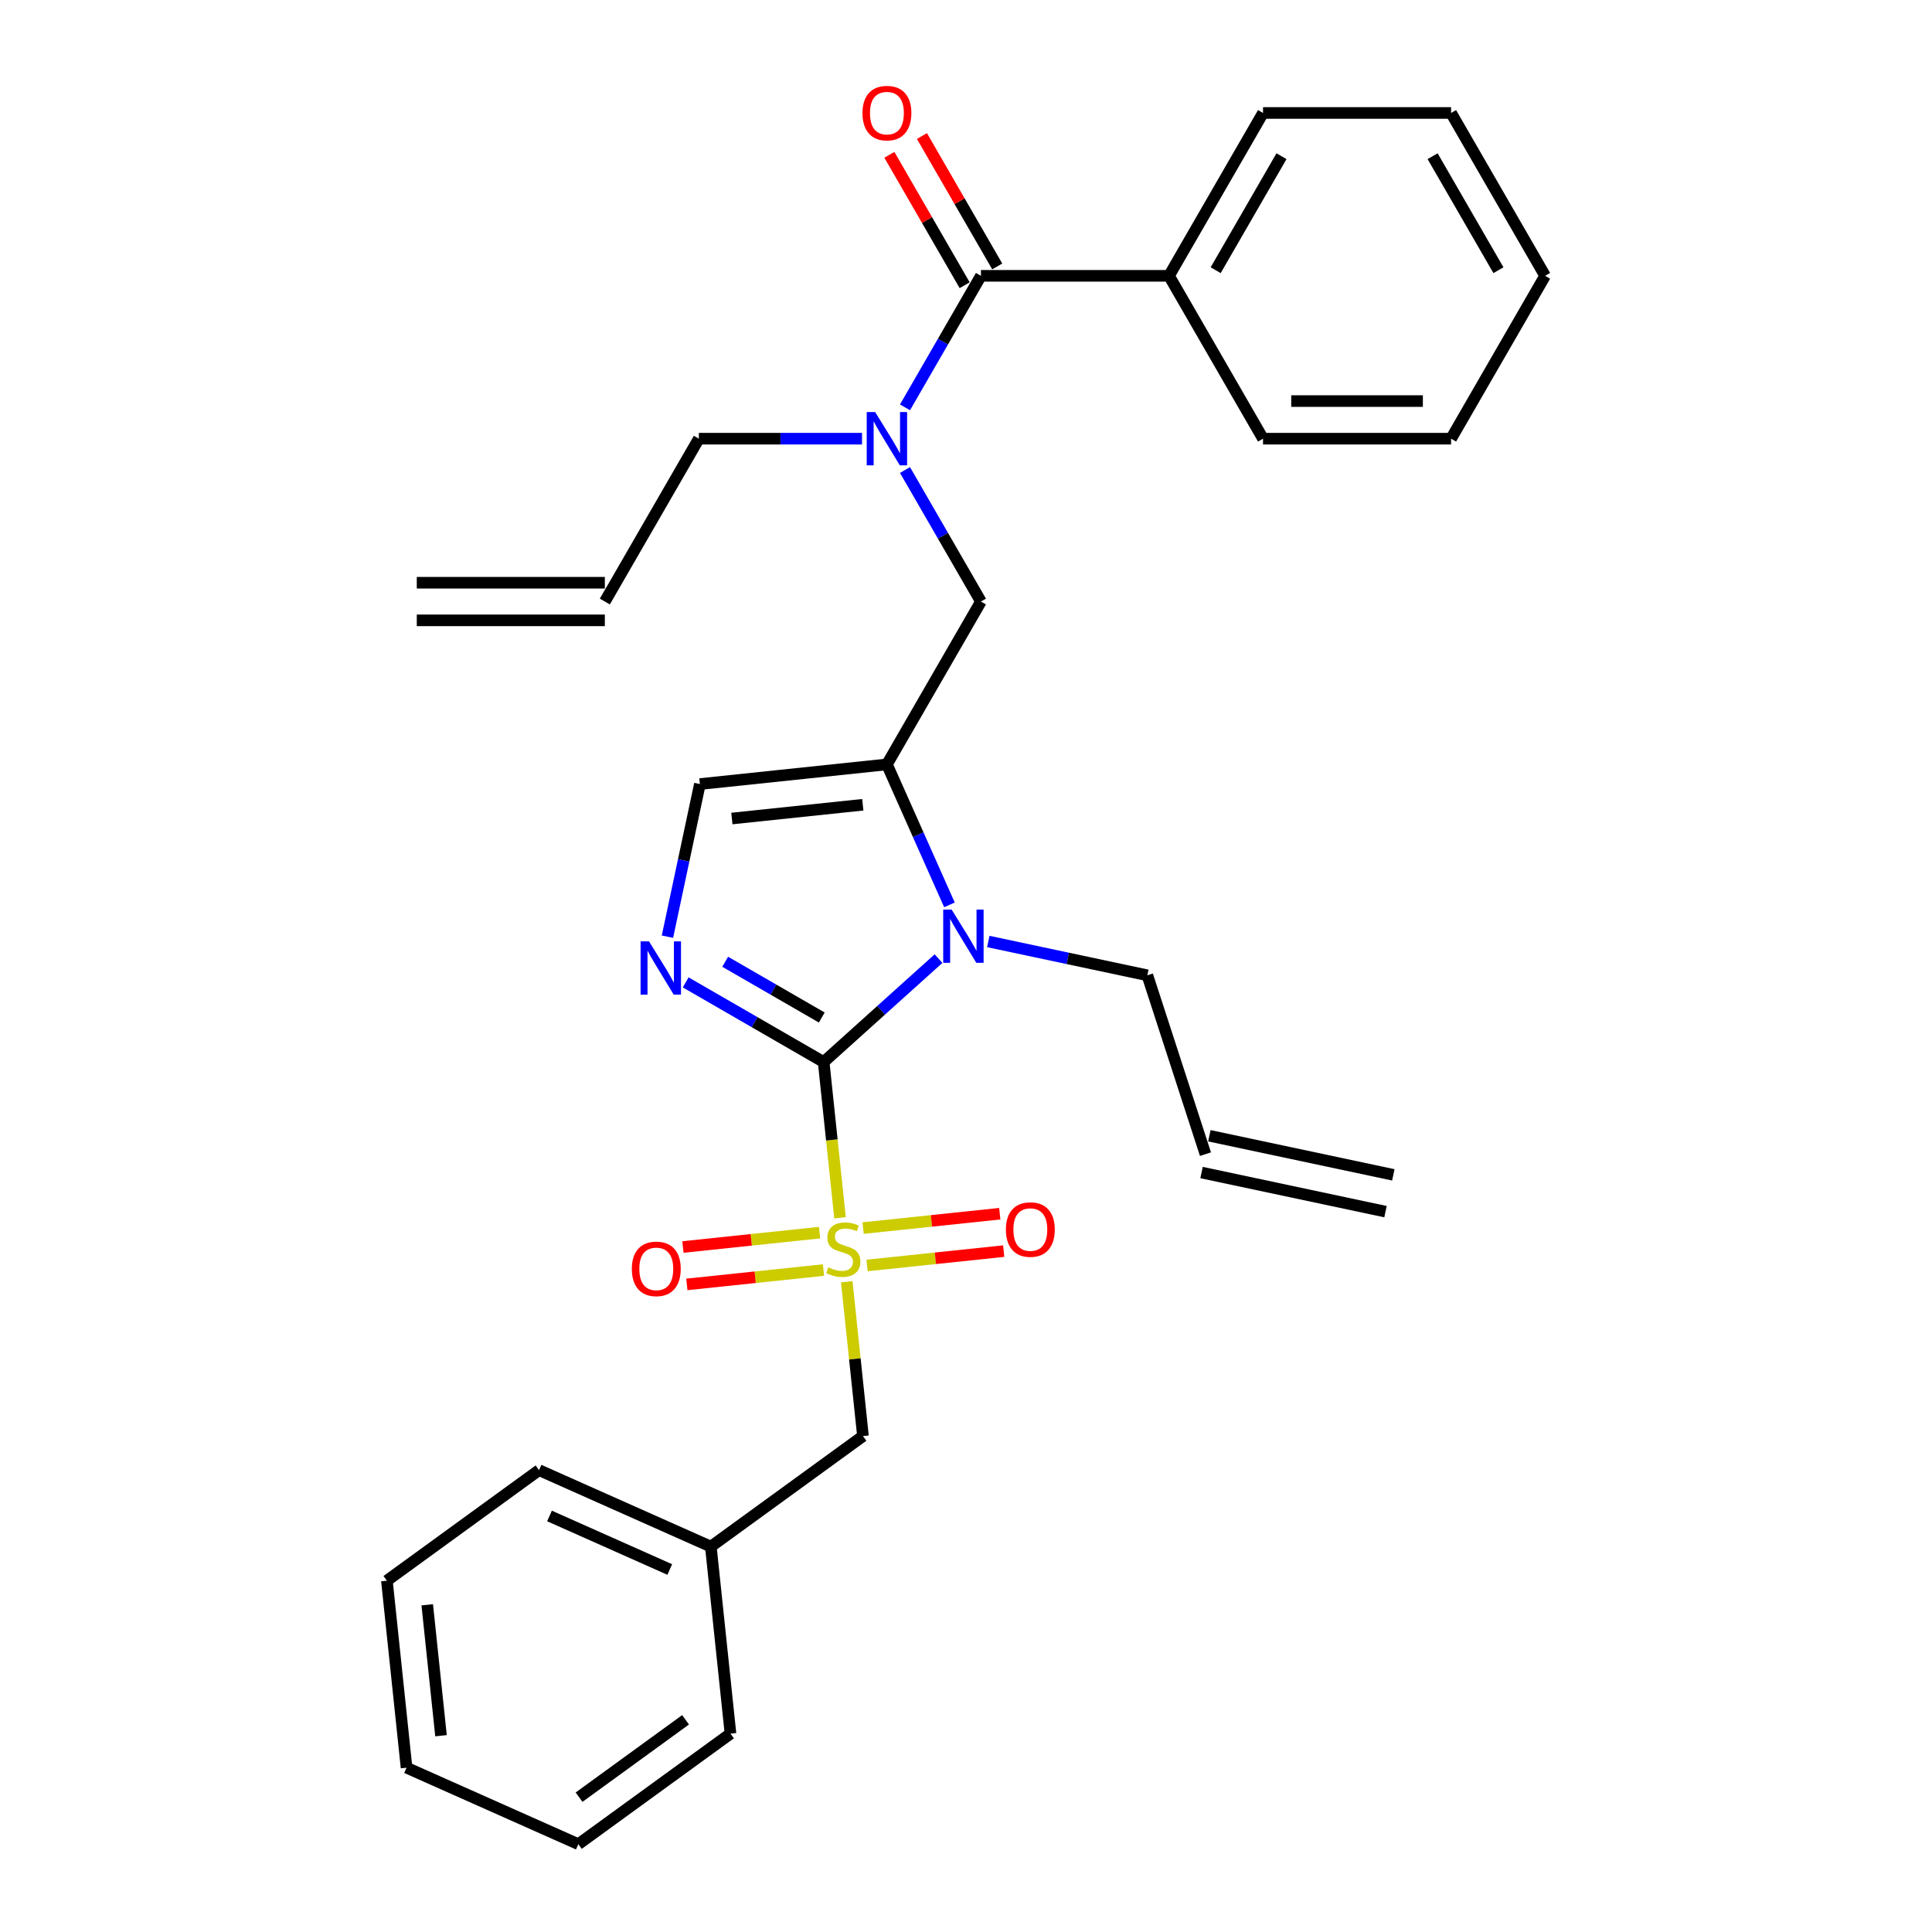 <?xml version='1.0' encoding='iso-8859-1'?>
<svg version='1.1' baseProfile='full'
              xmlns='http://www.w3.org/2000/svg'
                      xmlns:rdkit='http://www.rdkit.org/xml'
                      xmlns:xlink='http://www.w3.org/1999/xlink'
                  xml:space='preserve'
width='1000px' height='1000px' viewBox='0 0 1000 1000'>
<!-- END OF HEADER -->
<rect style='opacity:1.0;fill:#FFFFFF;stroke:none' width='1000' height='1000' x='0' y='0'> </rect>
<path class='bond-0' d='M 468.429,243.279 L 488.082,277.319' style='fill:none;fill-rule:evenodd;stroke:#0000FF;stroke-width:6px;stroke-linecap:butt;stroke-linejoin:miter;stroke-opacity:1' />
<path class='bond-0' d='M 488.082,277.319 L 507.735,311.359' style='fill:none;fill-rule:evenodd;stroke:#000000;stroke-width:6px;stroke-linecap:butt;stroke-linejoin:miter;stroke-opacity:1' />
<path class='bond-1' d='M 468.429,210.846 L 488.082,176.806' style='fill:none;fill-rule:evenodd;stroke:#0000FF;stroke-width:6px;stroke-linecap:butt;stroke-linejoin:miter;stroke-opacity:1' />
<path class='bond-1' d='M 488.082,176.806 L 507.735,142.766' style='fill:none;fill-rule:evenodd;stroke:#000000;stroke-width:6px;stroke-linecap:butt;stroke-linejoin:miter;stroke-opacity:1' />
<path class='bond-2' d='M 446.179,227.063 L 403.954,227.063' style='fill:none;fill-rule:evenodd;stroke:#0000FF;stroke-width:6px;stroke-linecap:butt;stroke-linejoin:miter;stroke-opacity:1' />
<path class='bond-2' d='M 403.954,227.063 L 361.73,227.063' style='fill:none;fill-rule:evenodd;stroke:#000000;stroke-width:6px;stroke-linecap:butt;stroke-linejoin:miter;stroke-opacity:1' />
<path class='bond-3' d='M 605.072,142.766 L 653.74,58.47' style='fill:none;fill-rule:evenodd;stroke:#000000;stroke-width:6px;stroke-linecap:butt;stroke-linejoin:miter;stroke-opacity:1' />
<path class='bond-3' d='M 629.231,139.856 L 663.299,80.848' style='fill:none;fill-rule:evenodd;stroke:#000000;stroke-width:6px;stroke-linecap:butt;stroke-linejoin:miter;stroke-opacity:1' />
<path class='bond-4' d='M 605.072,142.766 L 653.74,227.063' style='fill:none;fill-rule:evenodd;stroke:#000000;stroke-width:6px;stroke-linecap:butt;stroke-linejoin:miter;stroke-opacity:1' />
<path class='bond-5' d='M 605.072,142.766 L 507.735,142.766' style='fill:none;fill-rule:evenodd;stroke:#000000;stroke-width:6px;stroke-linecap:butt;stroke-linejoin:miter;stroke-opacity:1' />
<path class='bond-6' d='M 516.165,137.9 L 496.68,104.152' style='fill:none;fill-rule:evenodd;stroke:#000000;stroke-width:6px;stroke-linecap:butt;stroke-linejoin:miter;stroke-opacity:1' />
<path class='bond-6' d='M 496.68,104.152 L 477.196,70.404' style='fill:none;fill-rule:evenodd;stroke:#FF0000;stroke-width:6px;stroke-linecap:butt;stroke-linejoin:miter;stroke-opacity:1' />
<path class='bond-6' d='M 499.305,147.633 L 479.821,113.885' style='fill:none;fill-rule:evenodd;stroke:#000000;stroke-width:6px;stroke-linecap:butt;stroke-linejoin:miter;stroke-opacity:1' />
<path class='bond-6' d='M 479.821,113.885 L 460.337,80.137' style='fill:none;fill-rule:evenodd;stroke:#FF0000;stroke-width:6px;stroke-linecap:butt;stroke-linejoin:miter;stroke-opacity:1' />
<path class='bond-7' d='M 653.74,58.47 L 751.077,58.47' style='fill:none;fill-rule:evenodd;stroke:#000000;stroke-width:6px;stroke-linecap:butt;stroke-linejoin:miter;stroke-opacity:1' />
<path class='bond-8' d='M 653.74,227.063 L 751.077,227.063' style='fill:none;fill-rule:evenodd;stroke:#000000;stroke-width:6px;stroke-linecap:butt;stroke-linejoin:miter;stroke-opacity:1' />
<path class='bond-8' d='M 668.341,207.595 L 736.477,207.595' style='fill:none;fill-rule:evenodd;stroke:#000000;stroke-width:6px;stroke-linecap:butt;stroke-linejoin:miter;stroke-opacity:1' />
<path class='bond-9' d='M 215.724,321.093 L 313.061,321.093' style='fill:none;fill-rule:evenodd;stroke:#000000;stroke-width:6px;stroke-linecap:butt;stroke-linejoin:miter;stroke-opacity:1' />
<path class='bond-9' d='M 215.724,301.625 L 313.061,301.625' style='fill:none;fill-rule:evenodd;stroke:#000000;stroke-width:6px;stroke-linecap:butt;stroke-linejoin:miter;stroke-opacity:1' />
<path class='bond-10' d='M 313.061,311.359 L 361.73,227.063' style='fill:none;fill-rule:evenodd;stroke:#000000;stroke-width:6px;stroke-linecap:butt;stroke-linejoin:miter;stroke-opacity:1' />
<path class='bond-11' d='M 434.796,630.334 L 430.559,590.021' style='fill:none;fill-rule:evenodd;stroke:#CCCC00;stroke-width:6px;stroke-linecap:butt;stroke-linejoin:miter;stroke-opacity:1' />
<path class='bond-11' d='M 430.559,590.021 L 426.322,549.708' style='fill:none;fill-rule:evenodd;stroke:#000000;stroke-width:6px;stroke-linecap:butt;stroke-linejoin:miter;stroke-opacity:1' />
<path class='bond-12' d='M 438.274,663.429 L 442.472,703.372' style='fill:none;fill-rule:evenodd;stroke:#CCCC00;stroke-width:6px;stroke-linecap:butt;stroke-linejoin:miter;stroke-opacity:1' />
<path class='bond-12' d='M 442.472,703.372 L 446.67,743.315' style='fill:none;fill-rule:evenodd;stroke:#000000;stroke-width:6px;stroke-linecap:butt;stroke-linejoin:miter;stroke-opacity:1' />
<path class='bond-13' d='M 448.785,655.007 L 484.149,651.29' style='fill:none;fill-rule:evenodd;stroke:#CCCC00;stroke-width:6px;stroke-linecap:butt;stroke-linejoin:miter;stroke-opacity:1' />
<path class='bond-13' d='M 484.149,651.29 L 519.513,647.573' style='fill:none;fill-rule:evenodd;stroke:#FF0000;stroke-width:6px;stroke-linecap:butt;stroke-linejoin:miter;stroke-opacity:1' />
<path class='bond-13' d='M 446.75,635.647 L 482.114,631.93' style='fill:none;fill-rule:evenodd;stroke:#CCCC00;stroke-width:6px;stroke-linecap:butt;stroke-linejoin:miter;stroke-opacity:1' />
<path class='bond-13' d='M 482.114,631.93 L 517.478,628.213' style='fill:none;fill-rule:evenodd;stroke:#FF0000;stroke-width:6px;stroke-linecap:butt;stroke-linejoin:miter;stroke-opacity:1' />
<path class='bond-14' d='M 424.207,638.016 L 388.843,641.733' style='fill:none;fill-rule:evenodd;stroke:#CCCC00;stroke-width:6px;stroke-linecap:butt;stroke-linejoin:miter;stroke-opacity:1' />
<path class='bond-14' d='M 388.843,641.733 L 353.479,645.45' style='fill:none;fill-rule:evenodd;stroke:#FF0000;stroke-width:6px;stroke-linecap:butt;stroke-linejoin:miter;stroke-opacity:1' />
<path class='bond-14' d='M 426.242,657.377 L 390.878,661.094' style='fill:none;fill-rule:evenodd;stroke:#CCCC00;stroke-width:6px;stroke-linecap:butt;stroke-linejoin:miter;stroke-opacity:1' />
<path class='bond-14' d='M 390.878,661.094 L 355.514,664.811' style='fill:none;fill-rule:evenodd;stroke:#FF0000;stroke-width:6px;stroke-linecap:butt;stroke-linejoin:miter;stroke-opacity:1' />
<path class='bond-15' d='M 446.67,743.315 L 367.923,800.529' style='fill:none;fill-rule:evenodd;stroke:#000000;stroke-width:6px;stroke-linecap:butt;stroke-linejoin:miter;stroke-opacity:1' />
<path class='bond-16' d='M 367.923,800.529 L 279.002,760.938' style='fill:none;fill-rule:evenodd;stroke:#000000;stroke-width:6px;stroke-linecap:butt;stroke-linejoin:miter;stroke-opacity:1' />
<path class='bond-16' d='M 346.667,812.374 L 284.422,784.661' style='fill:none;fill-rule:evenodd;stroke:#000000;stroke-width:6px;stroke-linecap:butt;stroke-linejoin:miter;stroke-opacity:1' />
<path class='bond-17' d='M 367.923,800.529 L 378.098,897.332' style='fill:none;fill-rule:evenodd;stroke:#000000;stroke-width:6px;stroke-linecap:butt;stroke-linejoin:miter;stroke-opacity:1' />
<path class='bond-18' d='M 279.002,760.938 L 200.254,818.151' style='fill:none;fill-rule:evenodd;stroke:#000000;stroke-width:6px;stroke-linecap:butt;stroke-linejoin:miter;stroke-opacity:1' />
<path class='bond-19' d='M 491.437,468.36 L 475.252,432.008' style='fill:none;fill-rule:evenodd;stroke:#0000FF;stroke-width:6px;stroke-linecap:butt;stroke-linejoin:miter;stroke-opacity:1' />
<path class='bond-19' d='M 475.252,432.008 L 459.066,395.655' style='fill:none;fill-rule:evenodd;stroke:#000000;stroke-width:6px;stroke-linecap:butt;stroke-linejoin:miter;stroke-opacity:1' />
<path class='bond-20' d='M 485.77,496.181 L 456.046,522.944' style='fill:none;fill-rule:evenodd;stroke:#0000FF;stroke-width:6px;stroke-linecap:butt;stroke-linejoin:miter;stroke-opacity:1' />
<path class='bond-20' d='M 456.046,522.944 L 426.322,549.708' style='fill:none;fill-rule:evenodd;stroke:#000000;stroke-width:6px;stroke-linecap:butt;stroke-linejoin:miter;stroke-opacity:1' />
<path class='bond-21' d='M 511.544,487.316 L 552.706,496.065' style='fill:none;fill-rule:evenodd;stroke:#0000FF;stroke-width:6px;stroke-linecap:butt;stroke-linejoin:miter;stroke-opacity:1' />
<path class='bond-21' d='M 552.706,496.065 L 593.867,504.814' style='fill:none;fill-rule:evenodd;stroke:#000000;stroke-width:6px;stroke-linecap:butt;stroke-linejoin:miter;stroke-opacity:1' />
<path class='bond-22' d='M 459.066,395.655 L 362.263,405.83' style='fill:none;fill-rule:evenodd;stroke:#000000;stroke-width:6px;stroke-linecap:butt;stroke-linejoin:miter;stroke-opacity:1' />
<path class='bond-22' d='M 446.581,416.542 L 378.818,423.664' style='fill:none;fill-rule:evenodd;stroke:#000000;stroke-width:6px;stroke-linecap:butt;stroke-linejoin:miter;stroke-opacity:1' />
<path class='bond-23' d='M 459.066,395.655 L 507.735,311.359' style='fill:none;fill-rule:evenodd;stroke:#000000;stroke-width:6px;stroke-linecap:butt;stroke-linejoin:miter;stroke-opacity:1' />
<path class='bond-24' d='M 362.263,405.83 L 353.867,445.326' style='fill:none;fill-rule:evenodd;stroke:#000000;stroke-width:6px;stroke-linecap:butt;stroke-linejoin:miter;stroke-opacity:1' />
<path class='bond-24' d='M 353.867,445.326 L 345.472,484.823' style='fill:none;fill-rule:evenodd;stroke:#0000FF;stroke-width:6px;stroke-linecap:butt;stroke-linejoin:miter;stroke-opacity:1' />
<path class='bond-25' d='M 354.913,508.48 L 390.617,529.094' style='fill:none;fill-rule:evenodd;stroke:#0000FF;stroke-width:6px;stroke-linecap:butt;stroke-linejoin:miter;stroke-opacity:1' />
<path class='bond-25' d='M 390.617,529.094 L 426.322,549.708' style='fill:none;fill-rule:evenodd;stroke:#000000;stroke-width:6px;stroke-linecap:butt;stroke-linejoin:miter;stroke-opacity:1' />
<path class='bond-25' d='M 375.358,497.805 L 400.351,512.235' style='fill:none;fill-rule:evenodd;stroke:#0000FF;stroke-width:6px;stroke-linecap:butt;stroke-linejoin:miter;stroke-opacity:1' />
<path class='bond-25' d='M 400.351,512.235 L 425.344,526.664' style='fill:none;fill-rule:evenodd;stroke:#000000;stroke-width:6px;stroke-linecap:butt;stroke-linejoin:miter;stroke-opacity:1' />
<path class='bond-26' d='M 721.179,608.104 L 625.969,587.866' style='fill:none;fill-rule:evenodd;stroke:#000000;stroke-width:6px;stroke-linecap:butt;stroke-linejoin:miter;stroke-opacity:1' />
<path class='bond-26' d='M 717.132,627.146 L 621.922,606.908' style='fill:none;fill-rule:evenodd;stroke:#000000;stroke-width:6px;stroke-linecap:butt;stroke-linejoin:miter;stroke-opacity:1' />
<path class='bond-27' d='M 623.946,597.387 L 593.867,504.814' style='fill:none;fill-rule:evenodd;stroke:#000000;stroke-width:6px;stroke-linecap:butt;stroke-linejoin:miter;stroke-opacity:1' />
<path class='bond-28' d='M 378.098,897.332 L 299.35,954.545' style='fill:none;fill-rule:evenodd;stroke:#000000;stroke-width:6px;stroke-linecap:butt;stroke-linejoin:miter;stroke-opacity:1' />
<path class='bond-28' d='M 354.843,890.165 L 299.72,930.214' style='fill:none;fill-rule:evenodd;stroke:#000000;stroke-width:6px;stroke-linecap:butt;stroke-linejoin:miter;stroke-opacity:1' />
<path class='bond-29' d='M 200.254,818.151 L 210.429,914.955' style='fill:none;fill-rule:evenodd;stroke:#000000;stroke-width:6px;stroke-linecap:butt;stroke-linejoin:miter;stroke-opacity:1' />
<path class='bond-29' d='M 221.141,830.637 L 228.263,898.4' style='fill:none;fill-rule:evenodd;stroke:#000000;stroke-width:6px;stroke-linecap:butt;stroke-linejoin:miter;stroke-opacity:1' />
<path class='bond-30' d='M 299.35,954.545 L 210.429,914.955' style='fill:none;fill-rule:evenodd;stroke:#000000;stroke-width:6px;stroke-linecap:butt;stroke-linejoin:miter;stroke-opacity:1' />
<path class='bond-31' d='M 751.077,58.47 L 799.746,142.766' style='fill:none;fill-rule:evenodd;stroke:#000000;stroke-width:6px;stroke-linecap:butt;stroke-linejoin:miter;stroke-opacity:1' />
<path class='bond-31' d='M 741.518,80.848 L 775.586,139.856' style='fill:none;fill-rule:evenodd;stroke:#000000;stroke-width:6px;stroke-linecap:butt;stroke-linejoin:miter;stroke-opacity:1' />
<path class='bond-32' d='M 751.077,227.063 L 799.746,142.766' style='fill:none;fill-rule:evenodd;stroke:#000000;stroke-width:6px;stroke-linecap:butt;stroke-linejoin:miter;stroke-opacity:1' />
<path  class='atom-0' d='M 452.973 213.28
L 462.006 227.88
Q 462.902 229.321, 464.342 231.929
Q 465.783 234.538, 465.861 234.694
L 465.861 213.28
L 469.52 213.28
L 469.52 240.846
L 465.744 240.846
L 456.049 224.882
Q 454.92 223.013, 453.713 220.872
Q 452.545 218.731, 452.194 218.069
L 452.194 240.846
L 448.612 240.846
L 448.612 213.28
L 452.973 213.28
' fill='#0000FF'/>
<path  class='atom-3' d='M 446.413 58.548
Q 446.413 51.929, 449.683 48.23
Q 452.954 44.531, 459.066 44.531
Q 465.179 44.531, 468.45 48.23
Q 471.72 51.929, 471.72 58.548
Q 471.72 65.245, 468.411 69.06
Q 465.101 72.837, 459.066 72.837
Q 452.993 72.837, 449.683 69.06
Q 446.413 65.284, 446.413 58.548
M 459.066 69.722
Q 463.271 69.722, 465.53 66.919
Q 467.827 64.077, 467.827 58.548
Q 467.827 53.136, 465.53 50.411
Q 463.271 47.646, 459.066 47.646
Q 454.861 47.646, 452.564 50.372
Q 450.306 53.097, 450.306 58.548
Q 450.306 64.116, 452.564 66.919
Q 454.861 69.722, 459.066 69.722
' fill='#FF0000'/>
<path  class='atom-8' d='M 428.709 655.973
Q 429.021 656.09, 430.305 656.635
Q 431.59 657.18, 432.992 657.53
Q 434.432 657.842, 435.834 657.842
Q 438.443 657.842, 439.961 656.596
Q 441.48 655.311, 441.48 653.092
Q 441.48 651.573, 440.701 650.639
Q 439.961 649.704, 438.793 649.198
Q 437.625 648.692, 435.678 648.108
Q 433.225 647.368, 431.746 646.667
Q 430.305 645.967, 429.254 644.487
Q 428.242 643.007, 428.242 640.516
Q 428.242 637.05, 430.578 634.909
Q 432.953 632.768, 437.625 632.768
Q 440.818 632.768, 444.439 634.286
L 443.543 637.284
Q 440.234 635.921, 437.742 635.921
Q 435.055 635.921, 433.576 637.05
Q 432.096 638.141, 432.135 640.048
Q 432.135 641.528, 432.875 642.423
Q 433.654 643.319, 434.744 643.825
Q 435.873 644.331, 437.742 644.915
Q 440.234 645.694, 441.713 646.473
Q 443.193 647.251, 444.244 648.848
Q 445.334 650.405, 445.334 653.092
Q 445.334 656.907, 442.764 658.971
Q 440.234 660.995, 435.99 660.995
Q 433.537 660.995, 431.668 660.45
Q 429.838 659.944, 427.658 659.049
L 428.709 655.973
' fill='#CCCC00'/>
<path  class='atom-10' d='M 520.646 636.415
Q 520.646 629.796, 523.916 626.097
Q 527.187 622.398, 533.3 622.398
Q 539.412 622.398, 542.683 626.097
Q 545.953 629.796, 545.953 636.415
Q 545.953 643.112, 542.644 646.927
Q 539.335 650.704, 533.3 650.704
Q 527.226 650.704, 523.916 646.927
Q 520.646 643.151, 520.646 636.415
M 533.3 647.589
Q 537.505 647.589, 539.763 644.786
Q 542.06 641.944, 542.06 636.415
Q 542.06 631.003, 539.763 628.278
Q 537.505 625.513, 533.3 625.513
Q 529.095 625.513, 526.798 628.239
Q 524.539 630.964, 524.539 636.415
Q 524.539 641.983, 526.798 644.786
Q 529.095 647.589, 533.3 647.589
' fill='#FF0000'/>
<path  class='atom-11' d='M 327.038 656.764
Q 327.038 650.145, 330.309 646.446
Q 333.58 642.747, 339.692 642.747
Q 345.805 642.747, 349.076 646.446
Q 352.346 650.145, 352.346 656.764
Q 352.346 663.461, 349.037 667.276
Q 345.727 671.053, 339.692 671.053
Q 333.618 671.053, 330.309 667.276
Q 327.038 663.5, 327.038 656.764
M 339.692 667.938
Q 343.897 667.938, 346.155 665.135
Q 348.453 662.293, 348.453 656.764
Q 348.453 651.352, 346.155 648.627
Q 343.897 645.862, 339.692 645.862
Q 335.487 645.862, 333.19 648.588
Q 330.932 651.313, 330.932 656.764
Q 330.932 662.332, 333.19 665.135
Q 335.487 667.938, 339.692 667.938
' fill='#FF0000'/>
<path  class='atom-14' d='M 492.564 470.794
L 501.597 485.394
Q 502.492 486.835, 503.933 489.444
Q 505.373 492.052, 505.451 492.208
L 505.451 470.794
L 509.111 470.794
L 509.111 498.36
L 505.334 498.36
L 495.639 482.396
Q 494.51 480.528, 493.303 478.386
Q 492.135 476.245, 491.785 475.583
L 491.785 498.36
L 488.203 498.36
L 488.203 470.794
L 492.564 470.794
' fill='#0000FF'/>
<path  class='atom-17' d='M 335.932 487.257
L 344.965 501.857
Q 345.86 503.298, 347.301 505.906
Q 348.742 508.515, 348.819 508.671
L 348.819 487.257
L 352.479 487.257
L 352.479 514.822
L 348.703 514.822
L 339.008 498.859
Q 337.879 496.99, 336.672 494.849
Q 335.504 492.707, 335.153 492.046
L 335.153 514.822
L 331.571 514.822
L 331.571 487.257
L 335.932 487.257
' fill='#0000FF'/>
</svg>
